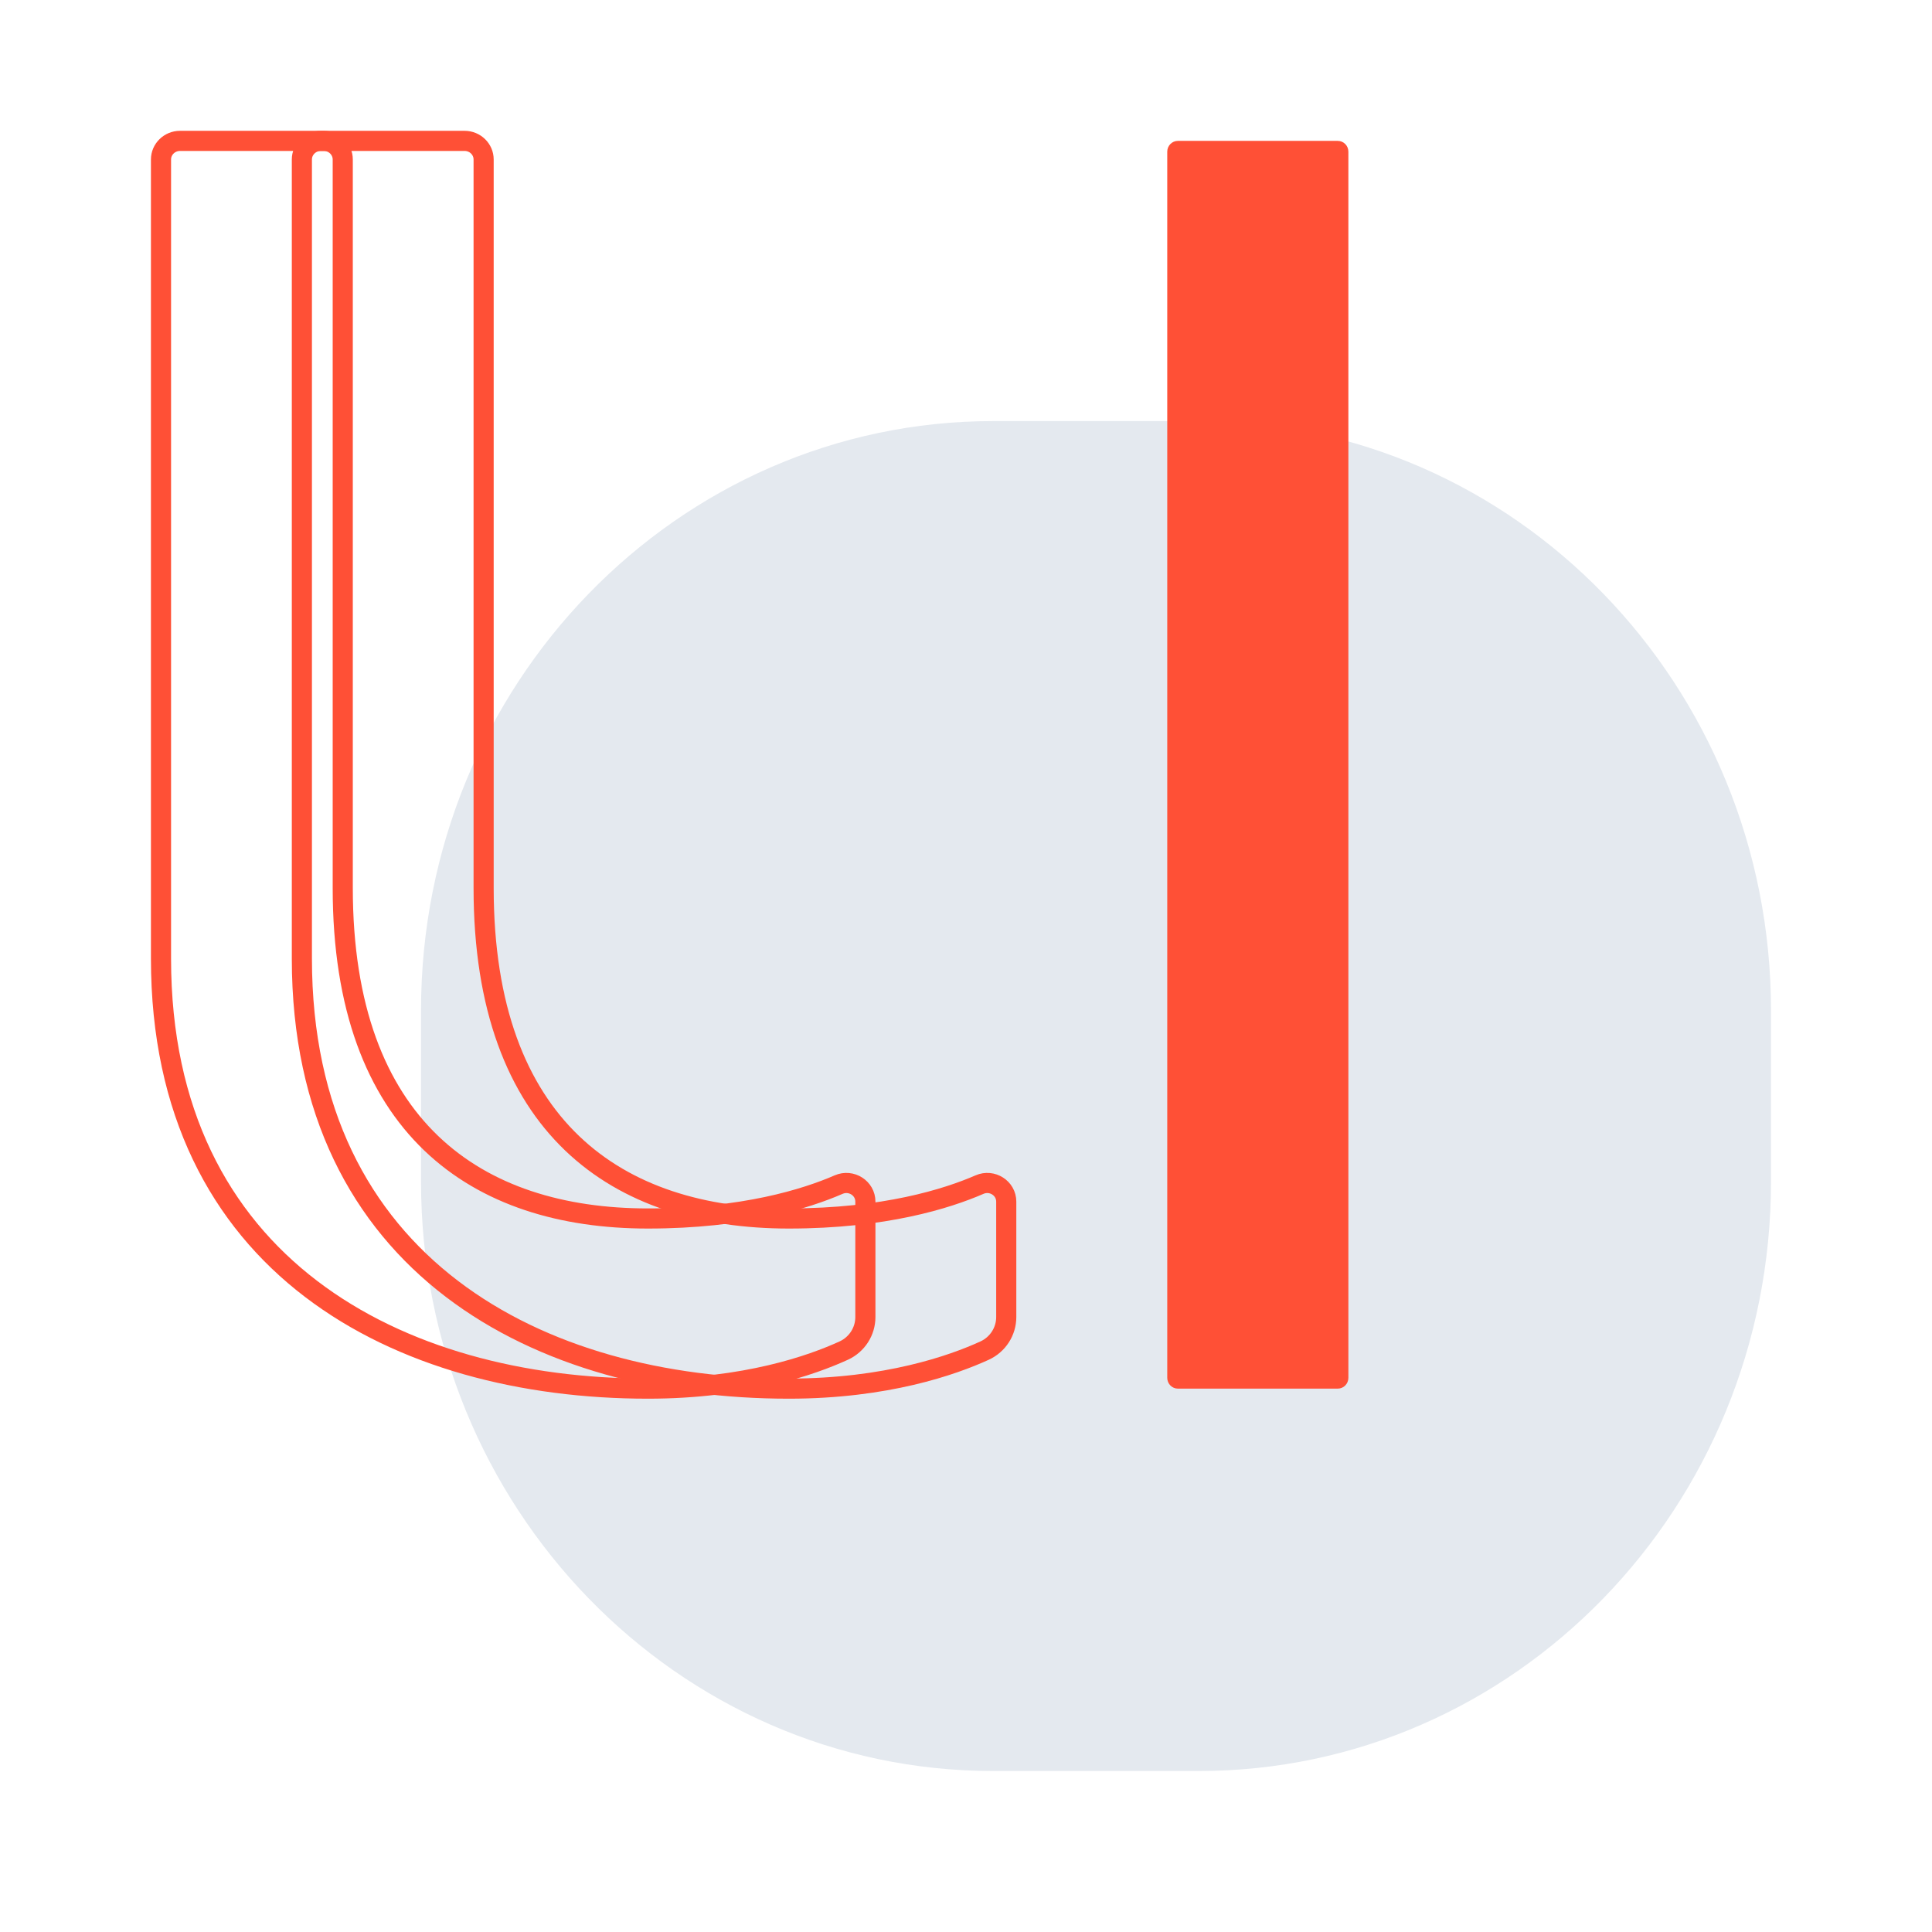 <?xml version="1.0" encoding="UTF-8"?>
<svg width="96px" height="96px" viewBox="0 0 96 96" version="1.1" xmlns="http://www.w3.org/2000/svg" xmlns:xlink="http://www.w3.org/1999/xlink">
    <title>Group 123</title>
    <g id="最終版" stroke="none" stroke-width="1" fill="none" fill-rule="evenodd">
        <g id="Desktop_1440" transform="translate(-928, -941)">
            <g id="Group-123" transform="translate(928, 941)">
                <g id="Group-109" transform="translate(8, 7)">
                    <path d="M41.358,81.001 C25.653,81.001 12.92,67.888 12.92,51.71 L12.92,43.214 C12.92,27.036 25.653,13.923 41.358,13.923 L51.558,13.923 C67.264,13.923 80,27.036 80,43.214 L80,51.71 C80,67.888 67.264,81.001 51.558,81.001 L41.358,81.001 Z" id="Fill-25" fill="#E4E9EF"></path>
                    <g id="Group-42">
                        <path d="M50.528,62 C50.237,62 50,61.76 50,61.464 L50,0.536 C50,0.24 50.237,0 50.528,0 L58.472,0 C58.764,0 59,0.24 59,0.536 L59,61.464 C59,61.76 58.764,62 58.472,62 L50.528,62 Z" id="Fill-4" fill="#FF5036"></path>
                        <g id="Group-3" transform="translate(7, 0)" stroke="#FF5036">
                            <path d="M0.946,0 C0.424,0 0,0.414 0,0.924 L0,40.632 C0,55.897 11.805,62 24.195,62 C29.044,62 32.343,60.834 33.925,60.11 C34.584,59.808 35,59.155 35,58.444 L35,52.707 C35,52.039 34.297,51.59 33.672,51.862 C32.06,52.563 28.951,53.546 24.195,53.546 C15.701,53.546 9.031,49.052 9.031,37.123 L9.031,0.924 C9.031,0.414 8.607,0 8.084,0 L0.946,0 Z" id="Fill-1"></path>
                        </g>
                        <path d="M0.946,0 C0.424,0 0,0.414 0,0.924 L0,40.632 C0,55.897 11.805,62 24.195,62 C29.044,62 32.343,60.834 33.925,60.11 C34.584,59.808 35,59.155 35,58.444 L35,52.707 C35,52.039 34.297,51.59 33.672,51.862 C32.06,52.563 28.951,53.546 24.195,53.546 C15.701,53.546 9.031,49.052 9.031,37.123 L9.031,0.924 C9.031,0.414 8.607,0 8.084,0 L0.946,0 Z" id="Fill-1" stroke="#FF5036"></path>
                    </g>
                </g>
                <rect id="Rectangle" x="0" y="0" width="96" height="96"></rect>
            </g>
        </g>
    </g>
</svg>